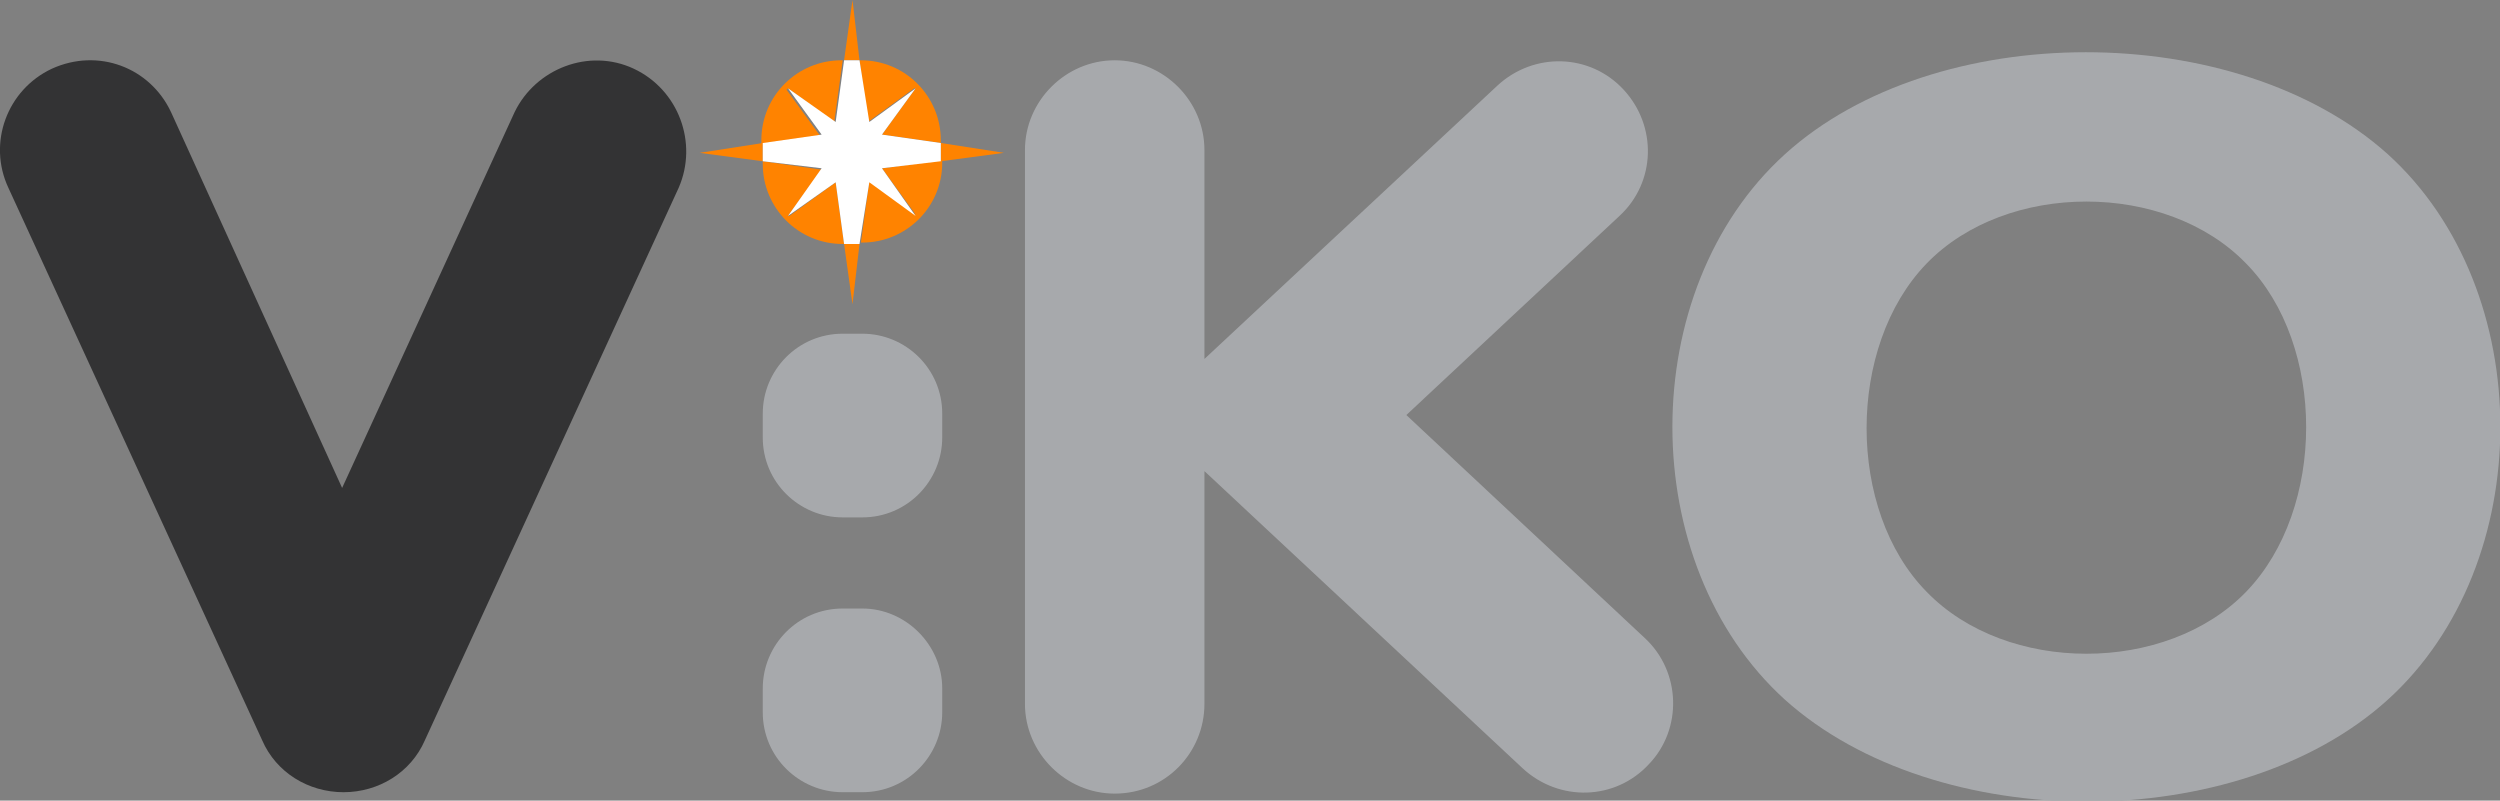 <svg xmlns="http://www.w3.org/2000/svg" id="Layer_2" viewBox="0 0 17.83 5.71"><rect x="0" y="0" width="17.83" height="5.71" fill="#808080" stroke="none"/><defs><style>.cls-1{fill:#ff8300;}.cls-1,.cls-2,.cls-3,.cls-4{stroke-width:0px;}.cls-2{fill:#fff;}.cls-3{fill:#a7a9ac;}.cls-4{fill:#333334;}</style></defs><g id="Layer_1-2"><g id="viko"><path class="cls-3" d="m5.44,2.95c0-.31.25-.57.57-.57h.14c.31,0,.57.25.57.57v.17c0,.31-.25.57-.57.57h-.14c-.31,0-.57-.25-.57-.57v-.17h0Z"></path><path class="cls-3" d="m12.73,4.99c-1.07-.97-1.07-2.92,0-3.89,1.07-.97,3.22-.97,4.3,0,1.07.97,1.07,2.92,0,3.89-1.07.97-3.22.97-4.3,0h0Zm3.29-.77c.57-.59.57-1.76,0-2.34-.57-.59-1.71-.59-2.28,0-.57.59-.57,1.76,0,2.34.57.59,1.71.59,2.28,0h0Z"></path><path class="cls-3" d="m5.44,4.91c0-.31.25-.57.57-.57h.14c.31,0,.57.26.57.57v.17c0,.31-.25.57-.57.57h-.14c-.31,0-.57-.25-.57-.57v-.17h0Z"></path><path class="cls-3" d="m7.31,5.01V1.07c0-.35.29-.64.64-.64s.64.29.64.64v1.49l2.09-1.95c.26-.24.66-.23.9.03.24.26.23.66-.03.9l-1.52,1.42,1.7,1.59c.26.24.27.65.03.9-.24.26-.64.27-.9.03l-2.27-2.12v1.66c0,.35-.28.64-.64.64-.35,0-.64-.29-.64-.64h0Z"></path><path class="cls-4" d="m2.44,3.48L1.22.8c-.15-.32-.52-.46-.85-.31C.05.64-.09,1.02.06,1.34l1.81,3.94c.1.23.33.37.58.37s.48-.14.58-.37l1.81-3.94c.14-.32,0-.7-.32-.85-.32-.15-.7,0-.85.31l-1.23,2.68h0Z"></path><path class="cls-1" d="m6.53.63l-.24.33.42.06v-.02c0-.31-.25-.57-.57-.57h-.01l.06.44.33-.24h0Z"></path><path class="cls-1" d="m5.62,1.54l.24-.33-.42-.06v.02c0,.31.25.57.57.57h.01l-.06-.44-.33.24h0Z"></path><path class="cls-1" d="m5.62.63l.33.24.06-.44h-.01c-.31,0-.57.25-.57.57v.03l.42-.06-.24-.33h0Z"></path><path class="cls-1" d="m6.29,1.2l.24.33-.33-.24-.06.44h.01c.31,0,.57-.25.57-.57v-.02l-.42.06h0Z"></path><polygon class="cls-1" points="6.08 0 6.02 .43 6.13 .43 6.08 0"></polygon><polygon class="cls-1" points="6.08 2.17 6.13 1.74 6.02 1.74 6.08 2.17"></polygon><polygon class="cls-1" points="4.99 1.09 5.44 1.15 5.44 1.02 4.99 1.09"></polygon><polygon class="cls-1" points="7.16 1.09 6.71 1.02 6.71 1.15 7.16 1.09"></polygon><polygon class="cls-2" points="6.53 1.54 6.29 1.2 6.71 1.15 6.71 1.02 6.29 .96 6.53 .63 6.2 .87 6.13 .43 6.02 .43 5.96 .87 5.62 .63 5.86 .96 5.44 1.02 5.44 1.15 5.86 1.2 5.62 1.54 5.96 1.3 6.02 1.74 6.13 1.74 6.2 1.3 6.53 1.54"></polygon></g></g></svg>
